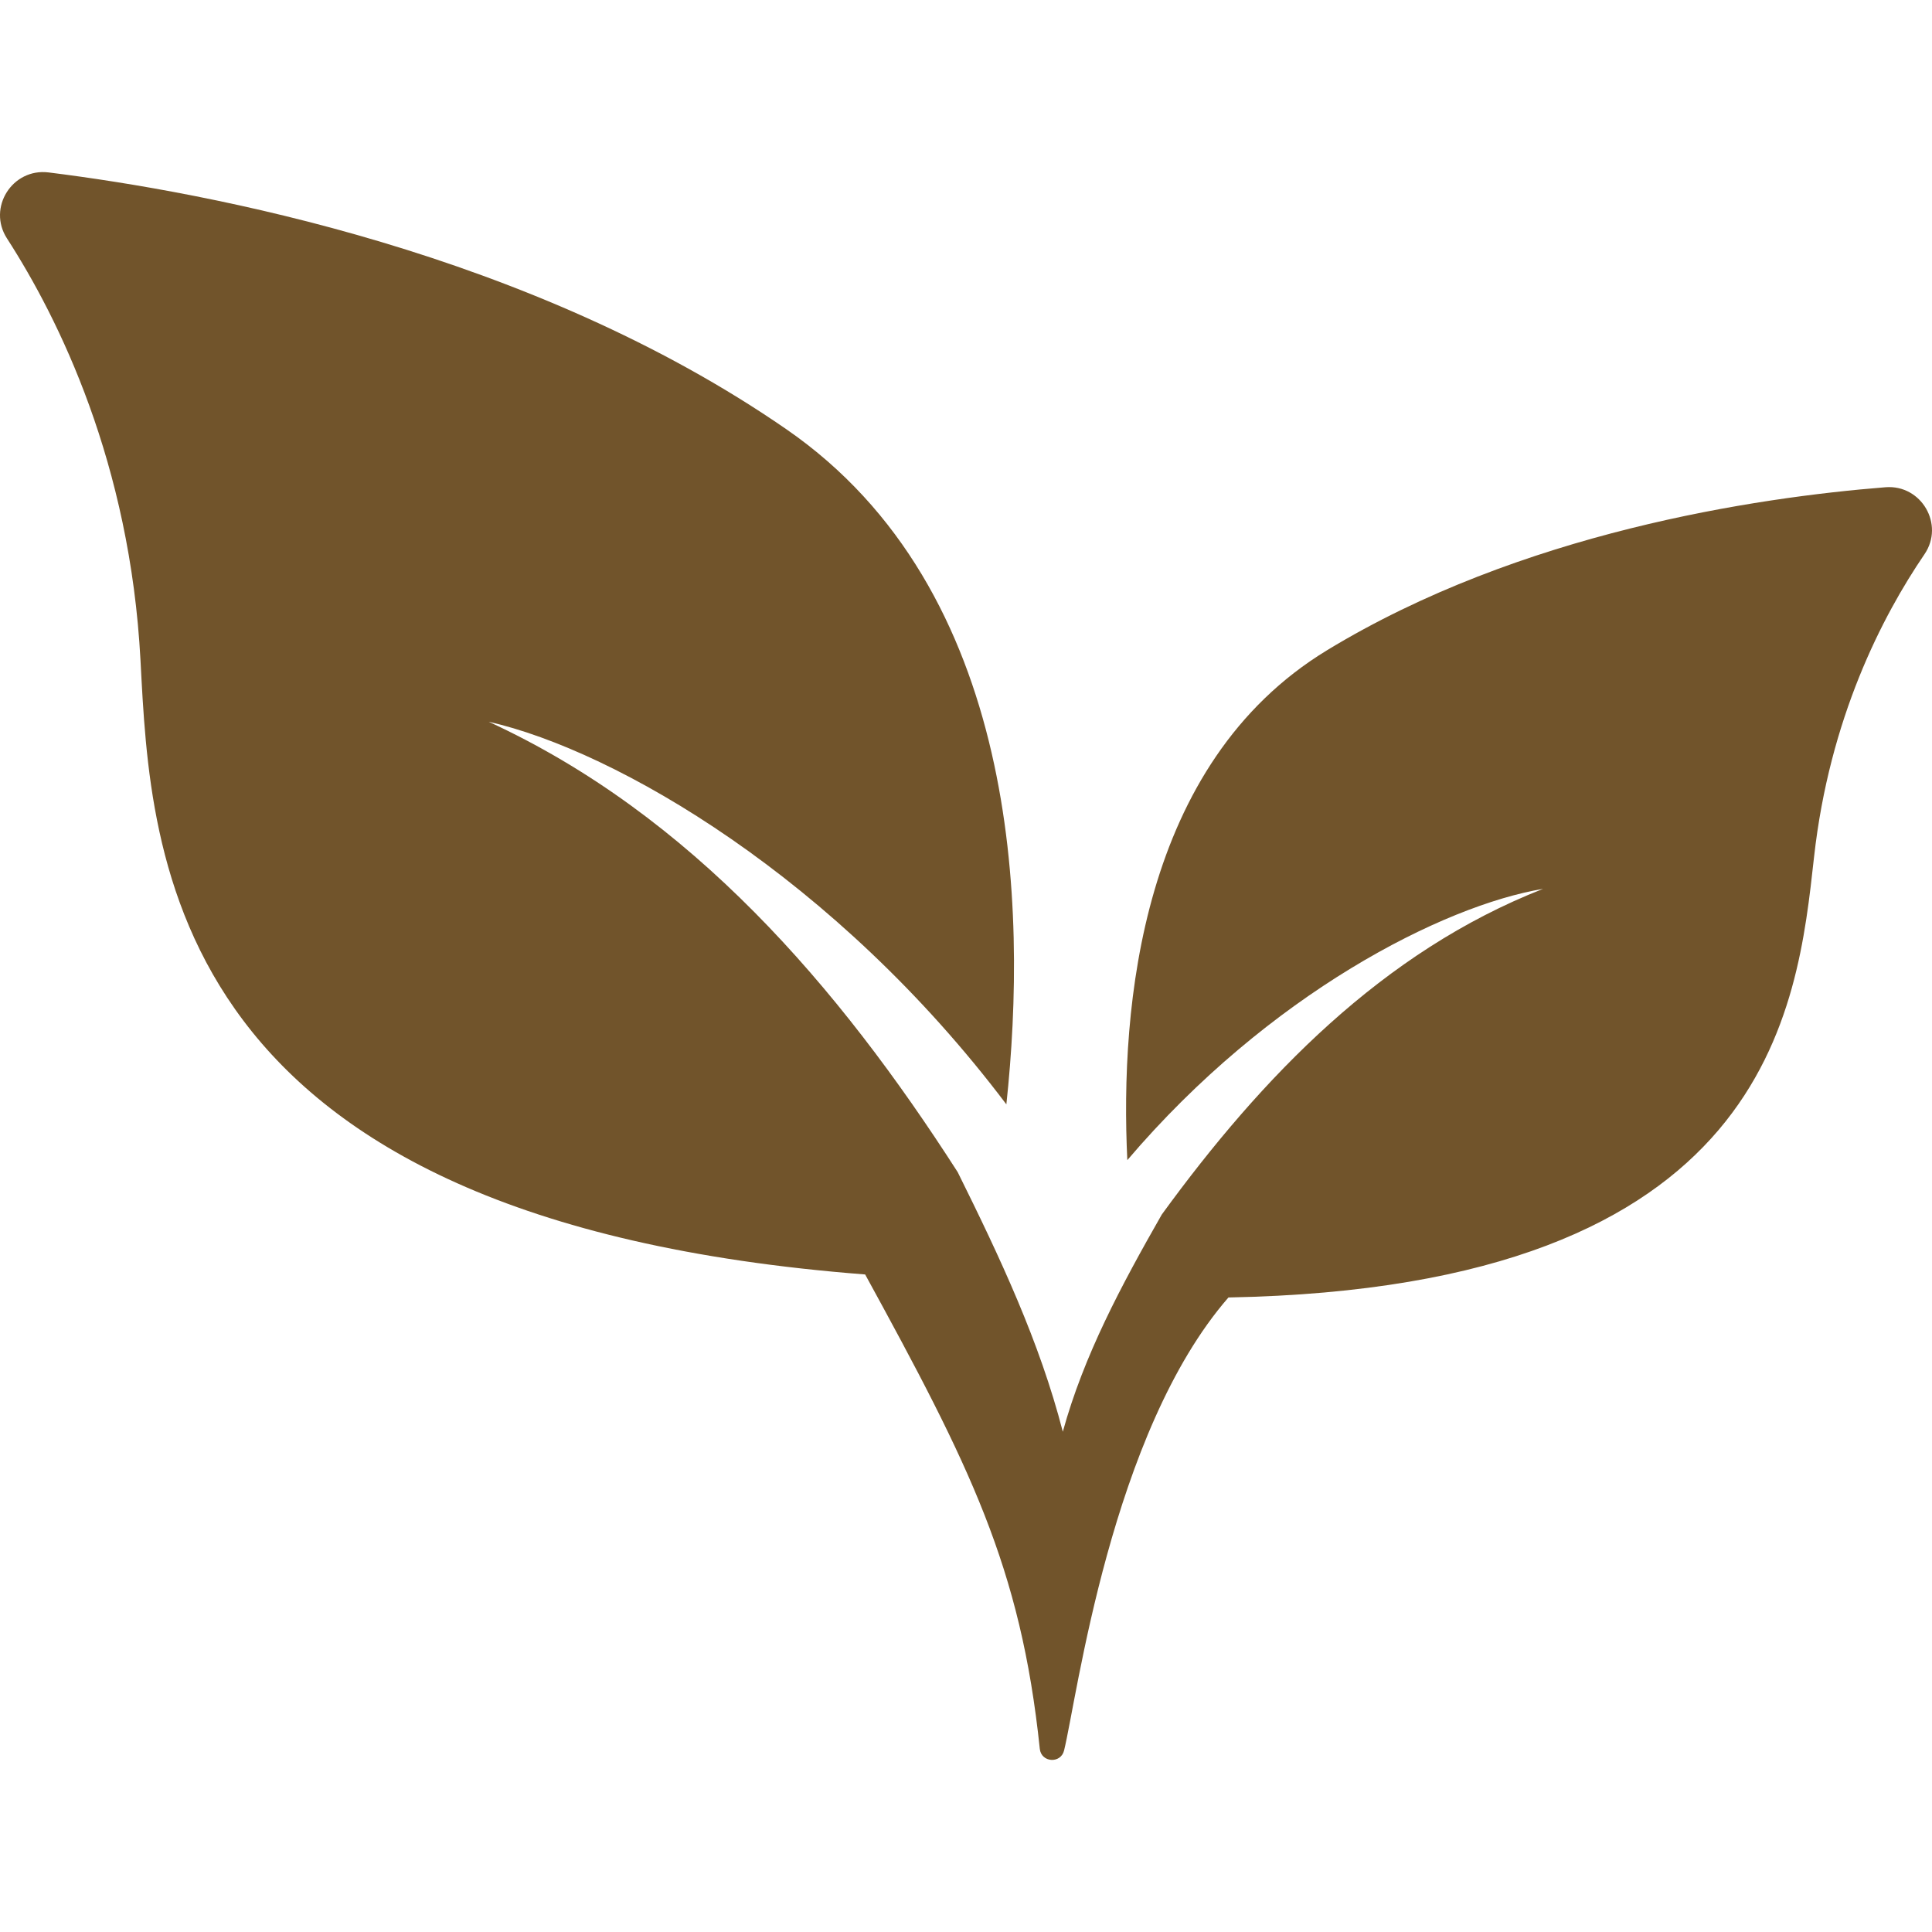 <?xml version="1.0" encoding="UTF-8"?> <svg xmlns="http://www.w3.org/2000/svg" width="56" height="56" viewBox="0 0 56 56" fill="none"><g clip-path="url(#clip0_81_2560)"><path d="M38.463 18.849C33.066 22.132 32.461 29.171 32.676 33.627C36.781 28.802 41.839 26.246 44.727 25.764C40.083 27.583 36.584 31.205 33.674 35.205C32.5 37.263 31.419 39.276 30.806 41.499C30.136 38.896 28.993 36.463 27.76 33.976C24.296 28.579 20.039 23.626 14.165 20.92C17.867 21.762 24.223 25.453 29.17 32.01C29.787 26.257 29.533 17.099 22.796 12.444C15.384 7.321 6.028 5.574 1.408 4.998C0.358 4.868 -0.372 6.02 0.201 6.909C1.714 9.255 3.769 13.431 4.072 19.134C4.374 24.834 4.724 35.367 25.077 36.941C28.1 42.465 29.589 45.411 30.139 50.691C30.181 51.091 30.747 51.129 30.843 50.738C31.218 49.209 32.203 41.52 35.607 37.608C51.349 37.31 52.091 29.217 52.581 24.842C53.028 20.827 54.553 17.868 55.782 16.065C56.37 15.202 55.692 14.04 54.651 14.123C50.897 14.422 44.079 15.435 38.463 18.849Z" fill="#71542B"></path></g><defs><clipPath id="clip0_81_2560"><rect width="56" height="56" fill="white"></rect></clipPath></defs></svg> 